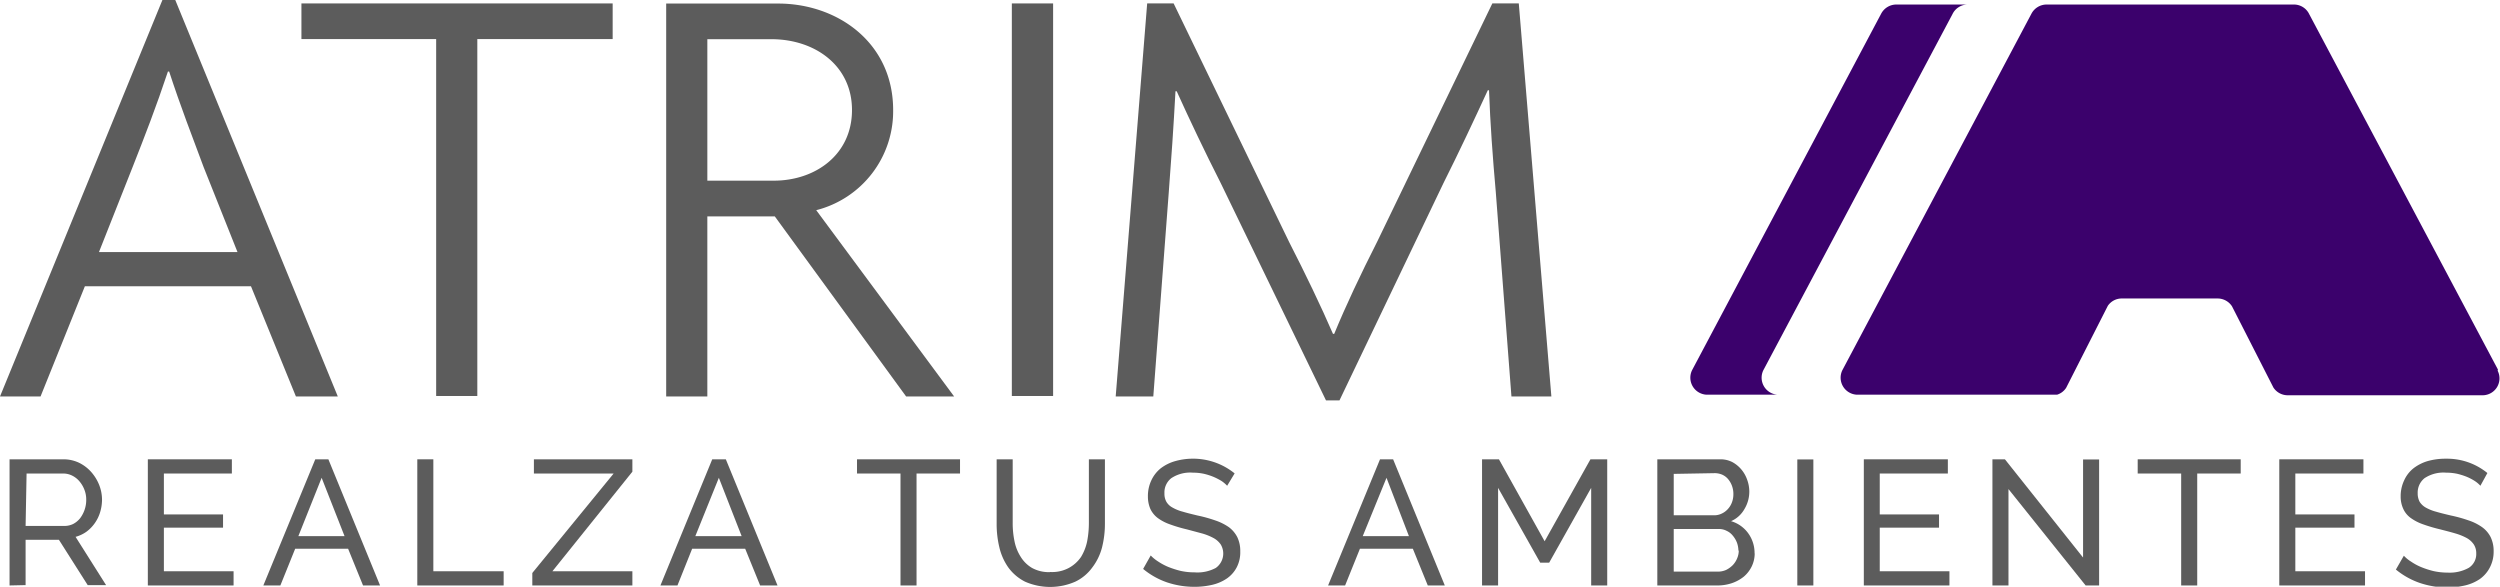 <svg id="bf6e34f4-7b50-4221-bdfc-b73107a91812" data-name="Capa 1" xmlns="http://www.w3.org/2000/svg" viewBox="0 0 204.11 47.9"><defs><style>.f86c3a3f-0c40-4294-9eb0-305d13d426a8{fill:#3b016c;}.bf2b1114-8423-41ea-a78f-8aa8fb98a4c9{fill:#5c5c5c;}</style></defs><path class="f86c3a3f-0c40-4294-9eb0-305d13d426a8" d="M162.38,3h-5.82a1.4,1.4,0,0,0-1.23.74L139.89,32.85a1.39,1.39,0,0,0,1.12,2h5.81a1.39,1.39,0,0,1-1.11-2L161.15,3.78A1.38,1.38,0,0,1,162.38,3m43.3,29.8L190.27,3.78A1.38,1.38,0,0,0,189,3H168.83a1.4,1.4,0,0,0-1.23.74L152.16,32.85a1.39,1.39,0,0,0,1.12,2H169.7a1.36,1.36,0,0,0,.73-.56l3.4-6.69A1.37,1.37,0,0,1,175,27h7.8a1.4,1.4,0,0,1,1.17.64l3.38,6.63a1.39,1.39,0,0,0,1.13.63h16a1.38,1.38,0,0,0,1.18-2" transform="translate(-1.74 -2.63)"/><polygon class="bf2b1114-8423-41ea-a78f-8aa8fb98a4c9" points="24.61 0.28 24.61 3.19 35.61 3.19 35.61 32.33 38.97 32.33 38.97 3.19 50.02 3.19 50.02 0.28 24.61 0.28"/><path class="bf2b1114-8423-41ea-a78f-8aa8fb98a4c9" d="M21.13,23.21H9.82l2.77-7c.95-2.41,1.91-4.88,2.86-7.74h.1c.9,2.76,1.91,5.38,2.81,7.79ZM29.32,35,16.05,2.63H15L1.74,35H5.05l3.62-9H22.23l3.67,9Z" transform="translate(-1.74 -2.63)"/><path class="bf2b1114-8423-41ea-a78f-8aa8fb98a4c9" d="M71.3,11.61c0,3.66-3,5.77-6.38,5.77H59.49V5.83h5.23c3.56,0,6.58,2.16,6.58,5.78m3.36,0c0-5.48-4.52-8.69-9.39-8.69H56.13V35h3.36V20.3H65L75.72,35h3.92L68.38,19.79a8.33,8.33,0,0,0,6.28-8.18" transform="translate(-1.74 -2.63)"/><path class="bf2b1114-8423-41ea-a78f-8aa8fb98a4c9" d="M125.14,35h3.26L125.74,2.91h-2.16l-9.4,19.45c-1.35,2.66-2.56,5.22-3.51,7.53h-.1c-1-2.31-2.26-4.92-3.57-7.48L97.56,2.91H95.4L92.83,35H95.9l1.26-16.63c.2-2.56.4-5.48.55-8.29h.1c1,2.21,2.26,4.87,3.61,7.53L110,35.32h1.1l8.49-17.74c1.26-2.51,2.51-5.17,3.62-7.58h.1c.1,2.76.3,5.47.55,8.29Z" transform="translate(-1.74 -2.63)"/><rect class="bf2b1114-8423-41ea-a78f-8aa8fb98a4c9" x="82.61" y="0.28" width="3.37" height="32.05"/><path class="bf2b1114-8423-41ea-a78f-8aa8fb98a4c9" d="M2.52,50.43V40.13H6.93a2.94,2.94,0,0,1,1.26.28,3.19,3.19,0,0,1,1,.76,3.6,3.6,0,0,1,.65,1.06,3.32,3.32,0,0,1,.23,1.2,3.57,3.57,0,0,1-.15,1,3.07,3.07,0,0,1-.44.91,3,3,0,0,1-.68.7,2.8,2.8,0,0,1-.89.42l2.49,3.94H8.9l-2.35-3.7H3.83v3.7Zm1.31-4.86H7a1.6,1.6,0,0,0,.73-.17,1.8,1.8,0,0,0,.56-.47,2.51,2.51,0,0,0,.36-.69,2.45,2.45,0,0,0,.13-.81,2.18,2.18,0,0,0-.15-.82,2.38,2.38,0,0,0-.41-.69,1.85,1.85,0,0,0-.59-.46,1.65,1.65,0,0,0-.72-.17h-3Z" transform="translate(-1.74 -2.63)"/><polygon class="bf2b1114-8423-41ea-a78f-8aa8fb98a4c9" points="19.07 46.64 19.07 47.8 12.07 47.8 12.07 37.5 18.93 37.5 18.93 38.66 13.38 38.66 13.38 42 18.21 42 18.21 43.08 13.38 43.08 13.38 46.64 19.07 46.64"/><path class="bf2b1114-8423-41ea-a78f-8aa8fb98a4c9" d="M23.24,50.43l4.24-10.3h1.07l4.22,10.3H31.38l-1.22-3H25.84l-1.21,3ZM28,41.64,26.1,46.4h3.77Z" transform="translate(-1.74 -2.63)"/><polygon class="bf2b1114-8423-41ea-a78f-8aa8fb98a4c9" points="34.07 47.8 34.07 37.5 35.38 37.5 35.38 46.64 41.12 46.64 41.12 47.8 34.07 47.8"/><polygon class="bf2b1114-8423-41ea-a78f-8aa8fb98a4c9" points="43.46 46.78 50.1 38.66 43.59 38.66 43.59 37.5 51.63 37.5 51.63 38.51 45.1 46.64 51.63 46.64 51.63 47.8 43.46 47.8 43.46 46.78"/><path class="bf2b1114-8423-41ea-a78f-8aa8fb98a4c9" d="M55.66,50.43l4.23-10.3H61l4.22,10.3H63.8l-1.22-3H58.25l-1.2,3Zm4.77-8.79L58.51,46.4h3.78Z" transform="translate(-1.74 -2.63)"/><polygon class="bf2b1114-8423-41ea-a78f-8aa8fb98a4c9" points="78.38 38.66 74.83 38.66 74.83 47.8 73.52 47.8 73.52 38.66 69.97 38.66 69.97 37.5 78.38 37.5 78.38 38.66"/><path class="bf2b1114-8423-41ea-a78f-8aa8fb98a4c9" d="M87.49,49.33A2.87,2.87,0,0,0,89,49a2.83,2.83,0,0,0,1-.9,4,4,0,0,0,.5-1.28,7.94,7.94,0,0,0,.14-1.46V40.13h1.31v5.21a7.9,7.9,0,0,1-.24,2A4.63,4.63,0,0,1,90.89,49a3.65,3.65,0,0,1-1.36,1.12,5.1,5.1,0,0,1-4.1,0,3.82,3.82,0,0,1-1.36-1.15,4.73,4.73,0,0,1-.74-1.66,8.13,8.13,0,0,1-.22-1.92V40.13h1.31v5.21a7.31,7.31,0,0,0,.15,1.49,3.68,3.68,0,0,0,.51,1.27A2.68,2.68,0,0,0,86,49a2.86,2.86,0,0,0,1.47.34" transform="translate(-1.74 -2.63)"/><path class="bf2b1114-8423-41ea-a78f-8aa8fb98a4c9" d="M101.93,42.29a2.67,2.67,0,0,0-.46-.39,5.09,5.09,0,0,0-.66-.34,5.24,5.24,0,0,0-.79-.25,4.26,4.26,0,0,0-.89-.09,2.79,2.79,0,0,0-1.76.45,1.47,1.47,0,0,0-.56,1.23,1.34,1.34,0,0,0,.16.7,1.27,1.27,0,0,0,.5.47,3.41,3.41,0,0,0,.85.34c.33.1.74.2,1.2.31a11.39,11.39,0,0,1,1.44.4,4.42,4.42,0,0,1,1.11.55,2.35,2.35,0,0,1,.69.82,2.6,2.6,0,0,1,.24,1.17,2.64,2.64,0,0,1-.29,1.29,2.53,2.53,0,0,1-.79.9,3.53,3.53,0,0,1-1.18.52,6.33,6.33,0,0,1-1.48.17A7,7,0,0,1,97,50.17a6.25,6.25,0,0,1-1.93-1.09l.62-1.1a3.09,3.09,0,0,0,.6.49,4.77,4.77,0,0,0,.84.45,7.6,7.6,0,0,0,1,.32,5.24,5.24,0,0,0,1.14.12A3.18,3.18,0,0,0,101,49a1.44,1.44,0,0,0,.41-1.91,1.7,1.7,0,0,0-.57-.52,4.59,4.59,0,0,0-.93-.38l-1.27-.34a11.66,11.66,0,0,1-1.38-.41,3.75,3.75,0,0,1-1-.52,2,2,0,0,1-.6-.74,2.54,2.54,0,0,1-.2-1,3,3,0,0,1,.27-1.31,2.77,2.77,0,0,1,.77-1,3.53,3.53,0,0,1,1.18-.59,5.4,5.4,0,0,1,4.86,1Z" transform="translate(-1.74 -2.63)"/><path class="bf2b1114-8423-41ea-a78f-8aa8fb98a4c9" d="M110.17,50.43l4.24-10.3h1.07l4.22,10.3h-1.39l-1.22-3h-4.32l-1.21,3Zm4.77-8.79L113,46.4h3.77Z" transform="translate(-1.74 -2.63)"/><polygon class="bf2b1114-8423-41ea-a78f-8aa8fb98a4c9" points="129.91 47.8 129.91 39.83 126.48 45.94 125.75 45.94 122.31 39.83 122.31 47.8 121 47.8 121 37.5 122.38 37.5 126.11 44.19 129.85 37.5 131.22 37.5 131.22 47.8 129.91 47.8"/><path class="bf2b1114-8423-41ea-a78f-8aa8fb98a4c9" d="M145,47.78a2.45,2.45,0,0,1-.24,1.09,2.57,2.57,0,0,1-.65.84,3.22,3.22,0,0,1-1,.54,3.68,3.68,0,0,1-1.17.18h-4.89V40.13h5.13a2.1,2.1,0,0,1,1,.23,2.57,2.57,0,0,1,.74.61,2.65,2.65,0,0,1,.47.84,2.84,2.84,0,0,1,.17.95,2.74,2.74,0,0,1-.39,1.42,2.31,2.31,0,0,1-1.1,1,2.64,2.64,0,0,1,1.41,1,2.75,2.75,0,0,1,.51,1.66m-6.6-6.52V44.7h3.28a1.39,1.39,0,0,0,.64-.14,1.52,1.52,0,0,0,.5-.37,1.63,1.63,0,0,0,.33-.54,1.84,1.84,0,0,0,.12-.66,1.9,1.9,0,0,0-.11-.68,1.83,1.83,0,0,0-.31-.55,1.35,1.35,0,0,0-.48-.37,1.55,1.55,0,0,0-.61-.13Zm5.28,6.29a2,2,0,0,0-.12-.68,2,2,0,0,0-.34-.57,1.36,1.36,0,0,0-.5-.39,1.34,1.34,0,0,0-.64-.15h-3.68V49.3H142a1.64,1.64,0,0,0,.67-.14,2.07,2.07,0,0,0,.54-.39,1.8,1.8,0,0,0,.36-.56,1.65,1.65,0,0,0,.13-.66" transform="translate(-1.74 -2.63)"/><rect class="bf2b1114-8423-41ea-a78f-8aa8fb98a4c9" x="146.74" y="37.51" width="1.31" height="10.29"/><polygon class="bf2b1114-8423-41ea-a78f-8aa8fb98a4c9" points="159.16 46.64 159.16 47.8 152.17 47.8 152.17 37.5 159.03 37.5 159.03 38.66 153.47 38.66 153.47 42 158.31 42 158.31 43.08 153.47 43.08 153.47 46.64 159.16 46.64"/><polygon class="bf2b1114-8423-41ea-a78f-8aa8fb98a4c9" points="163.98 39.93 163.98 47.8 162.67 47.8 162.67 37.5 163.69 37.5 170.07 45.52 170.07 37.51 171.38 37.51 171.38 47.8 170.28 47.8 163.98 39.93"/><polygon class="bf2b1114-8423-41ea-a78f-8aa8fb98a4c9" points="182.94 38.66 179.39 38.66 179.39 47.8 178.08 47.8 178.08 38.66 174.53 38.66 174.53 37.5 182.94 37.5 182.94 38.66"/><polygon class="bf2b1114-8423-41ea-a78f-8aa8fb98a4c9" points="193.09 46.64 193.09 47.8 186.09 47.8 186.09 37.5 192.96 37.5 192.96 38.66 187.4 38.66 187.4 42 192.23 42 192.23 43.08 187.4 43.08 187.4 46.64 193.09 46.64"/><path class="bf2b1114-8423-41ea-a78f-8aa8fb98a4c9" d="M204.25,42.29a2.34,2.34,0,0,0-.46-.39,4.39,4.39,0,0,0-.65-.34,5.63,5.63,0,0,0-.79-.25,4.43,4.43,0,0,0-.9-.09,2.79,2.79,0,0,0-1.76.45,1.5,1.5,0,0,0-.56,1.23,1.45,1.45,0,0,0,.16.7,1.42,1.42,0,0,0,.5.47,3.58,3.58,0,0,0,.85.34c.34.1.74.2,1.21.31a11.39,11.39,0,0,1,1.44.4,4.19,4.19,0,0,1,1.1.55,2.28,2.28,0,0,1,.7.82,2.6,2.6,0,0,1,.24,1.17A2.76,2.76,0,0,1,205,49a2.63,2.63,0,0,1-.79.9,3.62,3.62,0,0,1-1.18.52,6.33,6.33,0,0,1-1.48.17,7,7,0,0,1-2.26-.37,6.3,6.3,0,0,1-1.94-1.09L198,48a2.82,2.82,0,0,0,.6.49,4.44,4.44,0,0,0,.84.45,7,7,0,0,0,1,.32,5.38,5.38,0,0,0,1.14.12,3.2,3.2,0,0,0,1.72-.39,1.33,1.33,0,0,0,.61-1.18,1.3,1.3,0,0,0-.2-.73,1.7,1.7,0,0,0-.57-.52,4.7,4.7,0,0,0-.94-.38c-.37-.11-.8-.22-1.27-.34a12.92,12.92,0,0,1-1.38-.41,3.84,3.84,0,0,1-1-.52,1.86,1.86,0,0,1-.6-.74,2.38,2.38,0,0,1-.21-1,3,3,0,0,1,.28-1.31,2.66,2.66,0,0,1,.77-1,3.58,3.58,0,0,1,1.17-.59,5.41,5.41,0,0,1,1.48-.19,5.21,5.21,0,0,1,3.38,1.17Z" transform="translate(-1.74 -2.63)"/></svg>